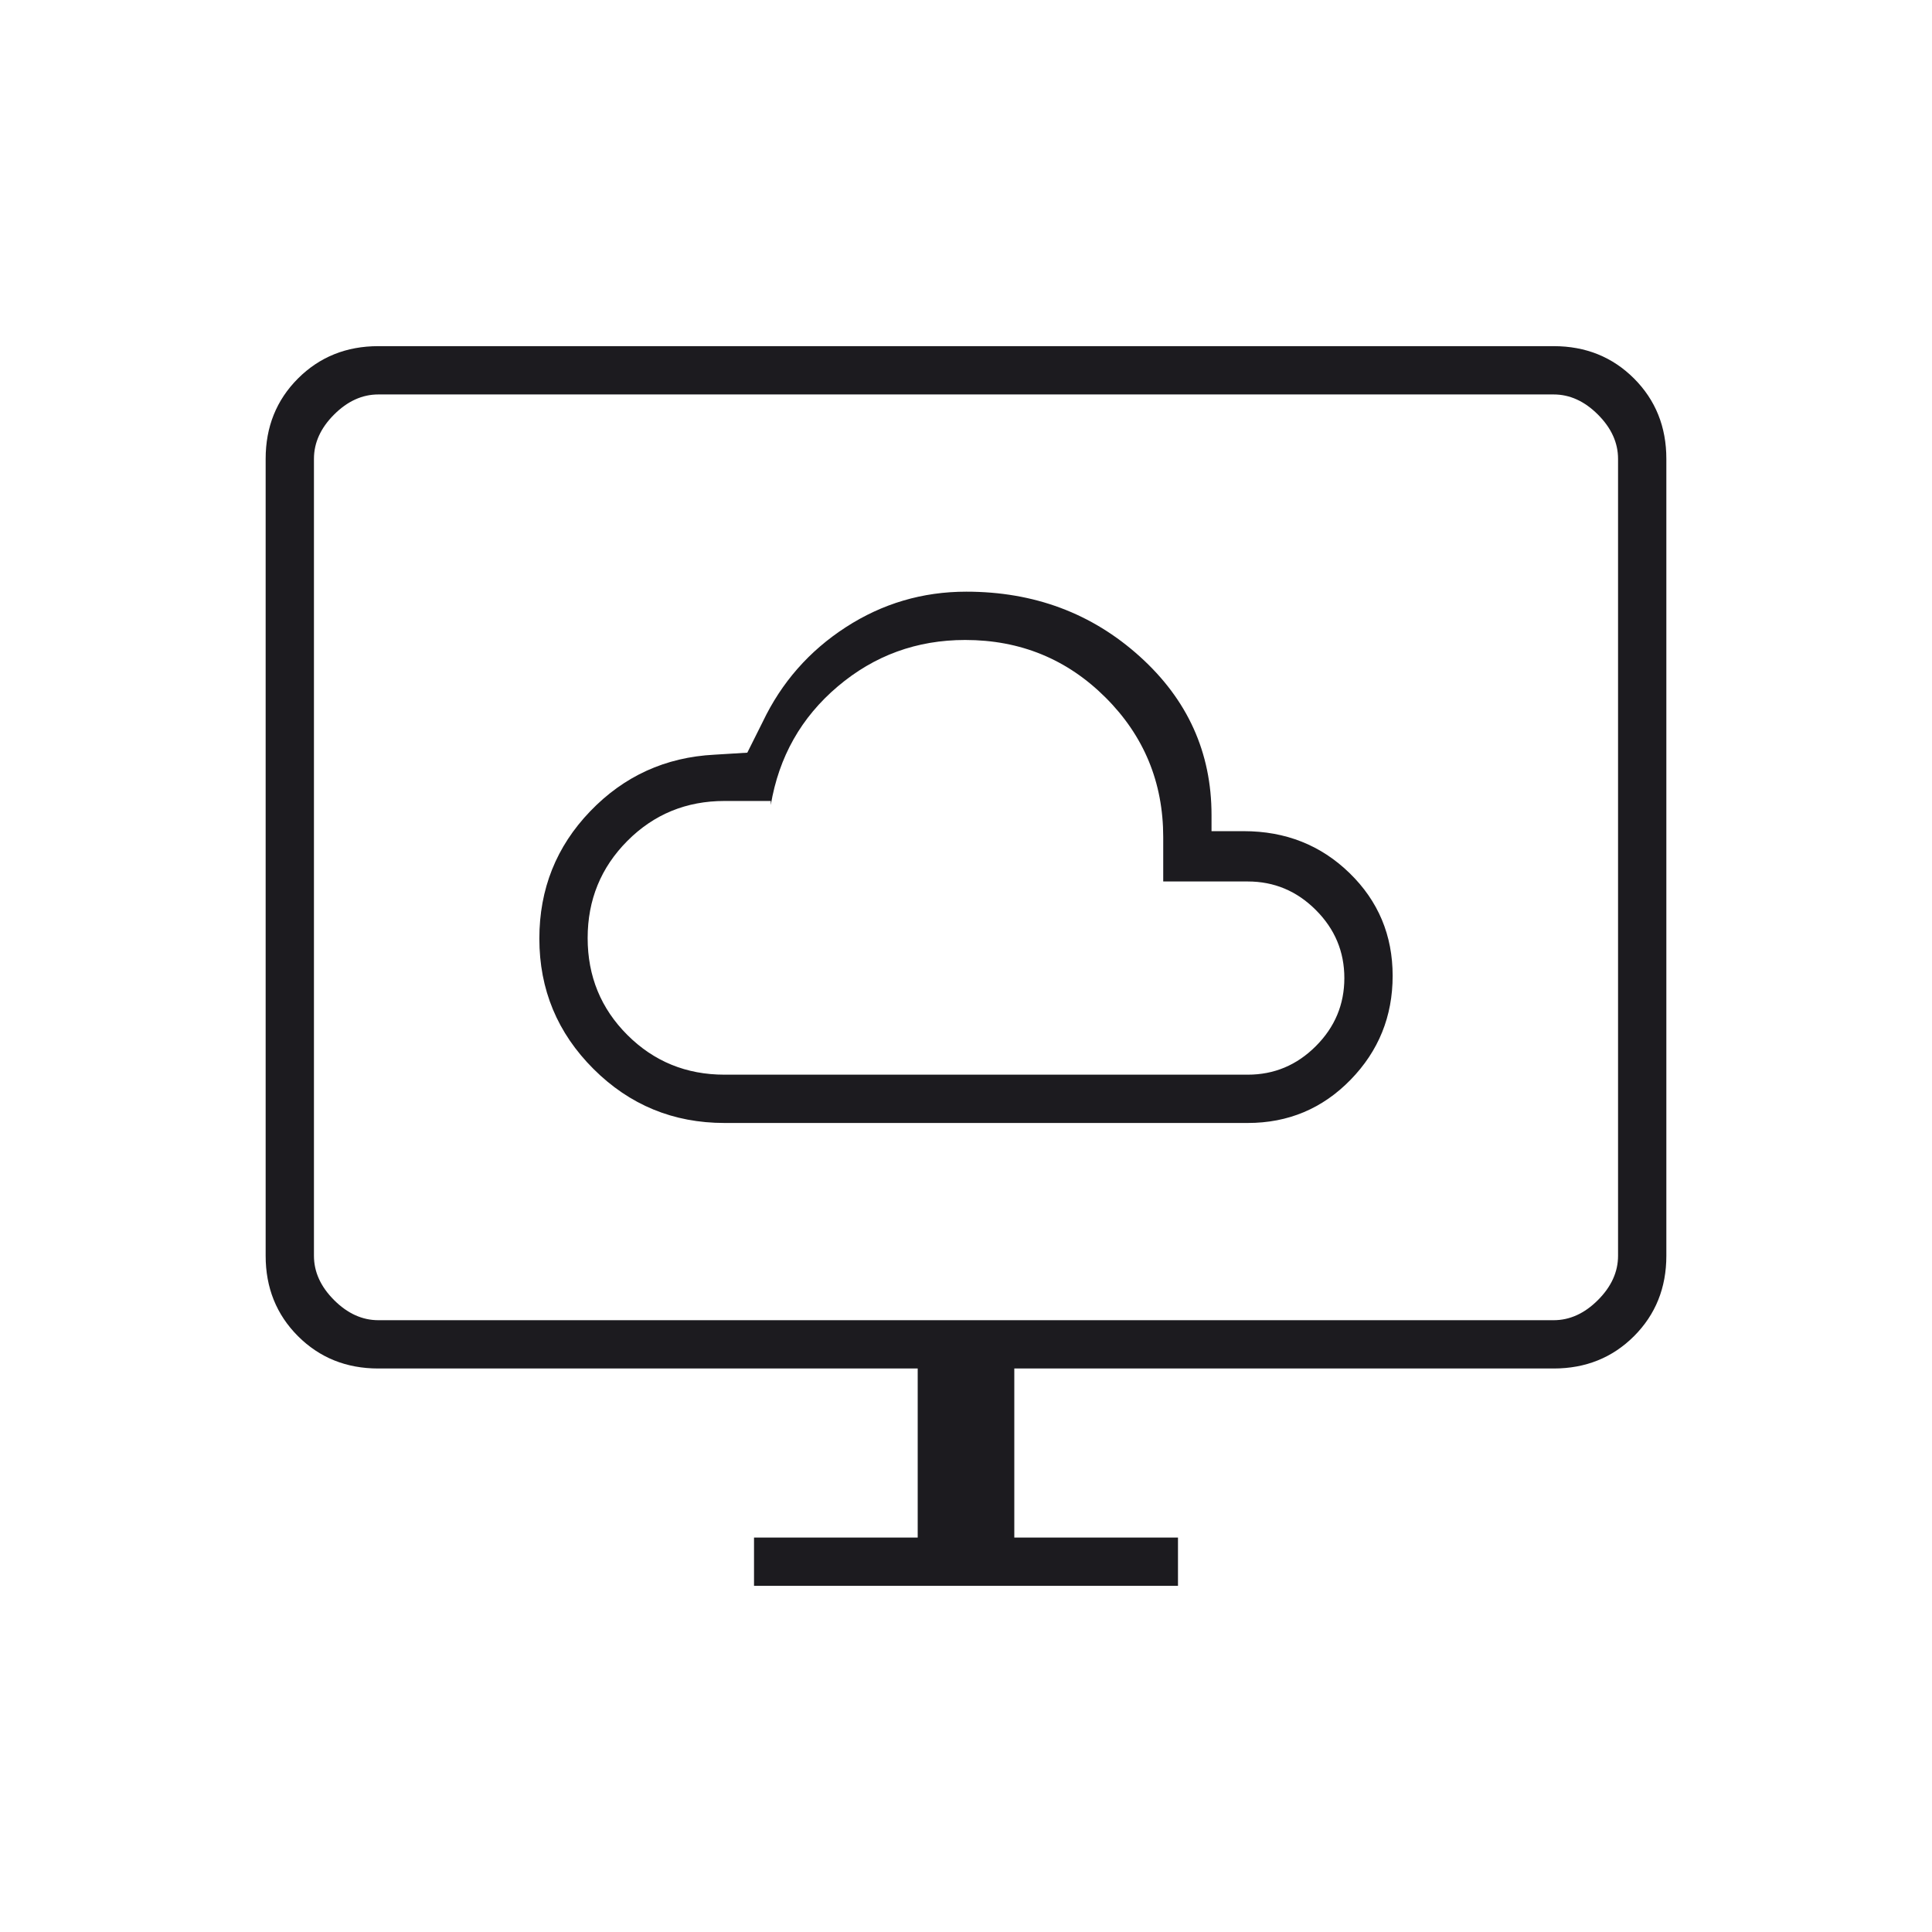 <svg width="72" height="72" viewBox="0 0 72 72" fill="none" xmlns="http://www.w3.org/2000/svg">
<mask id="mask0_151_1899" style="mask-type:alpha" maskUnits="userSpaceOnUse" x="0" y="0" width="72" height="72">
<rect width="72" height="72" fill="#D9D9D9"/>
</mask>
<g mask="url(#mask0_151_1899)">
<path d="M27 41.85H46.5C48.008 41.85 49.285 41.314 50.331 40.241C51.377 39.169 51.9 37.877 51.9 36.366C51.9 34.855 51.365 33.579 50.294 32.537C49.224 31.496 47.909 30.975 46.35 30.975H45.15V30.375C45.15 28.041 44.258 26.071 42.474 24.463C40.69 22.854 38.536 22.05 36.01 22.05C34.38 22.05 32.883 22.492 31.52 23.375C30.157 24.258 29.125 25.433 28.425 26.9L27.85 28.05L26.625 28.125C24.798 28.219 23.254 28.923 21.993 30.236C20.731 31.549 20.1 33.13 20.1 34.979C20.1 36.876 20.773 38.496 22.119 39.838C23.464 41.179 25.091 41.85 27 41.85ZM27 40.05C25.575 40.05 24.369 39.557 23.381 38.571C22.394 37.585 21.9 36.381 21.9 34.959C21.9 33.536 22.394 32.329 23.381 31.337C24.369 30.346 25.575 29.85 27 29.85H28.725V30C29.025 28.208 29.857 26.736 31.22 25.582C32.583 24.427 34.166 23.85 35.97 23.85C38.023 23.85 39.767 24.565 41.2 25.994C42.633 27.423 43.35 29.158 43.35 31.2V32.85H46.5C47.483 32.85 48.329 33.204 49.037 33.913C49.746 34.621 50.1 35.466 50.1 36.45C50.1 37.433 49.746 38.279 49.037 38.987C48.329 39.696 47.483 40.05 46.5 40.05H27ZM28.1 59.1V57.3H34.2V51H14.1C12.907 51 11.909 50.598 11.105 49.795C10.302 48.991 9.9 47.992 9.9 46.8V17.1C9.9 15.907 10.302 14.909 11.105 14.105C11.909 13.302 12.907 12.9 14.1 12.9H57.9C59.092 12.9 60.091 13.302 60.895 14.105C61.698 14.909 62.1 15.907 62.1 17.1V46.8C62.1 47.992 61.698 48.991 60.895 49.795C60.091 50.598 59.092 51 57.9 51H37.8V57.3H43.9V59.1H28.1ZM14.1 49.2H57.9C58.5 49.2 59.05 48.95 59.55 48.45C60.05 47.95 60.3 47.4 60.3 46.8V17.1C60.3 16.5 60.05 15.95 59.55 15.45C59.05 14.95 58.5 14.7 57.9 14.7H14.1C13.5 14.7 12.95 14.95 12.45 15.45C11.95 15.95 11.7 16.5 11.7 17.1V46.8C11.7 47.4 11.95 47.95 12.45 48.45C12.95 48.95 13.5 49.2 14.1 49.2Z" fill="#1C1B1F"/>
</g>
</svg>
